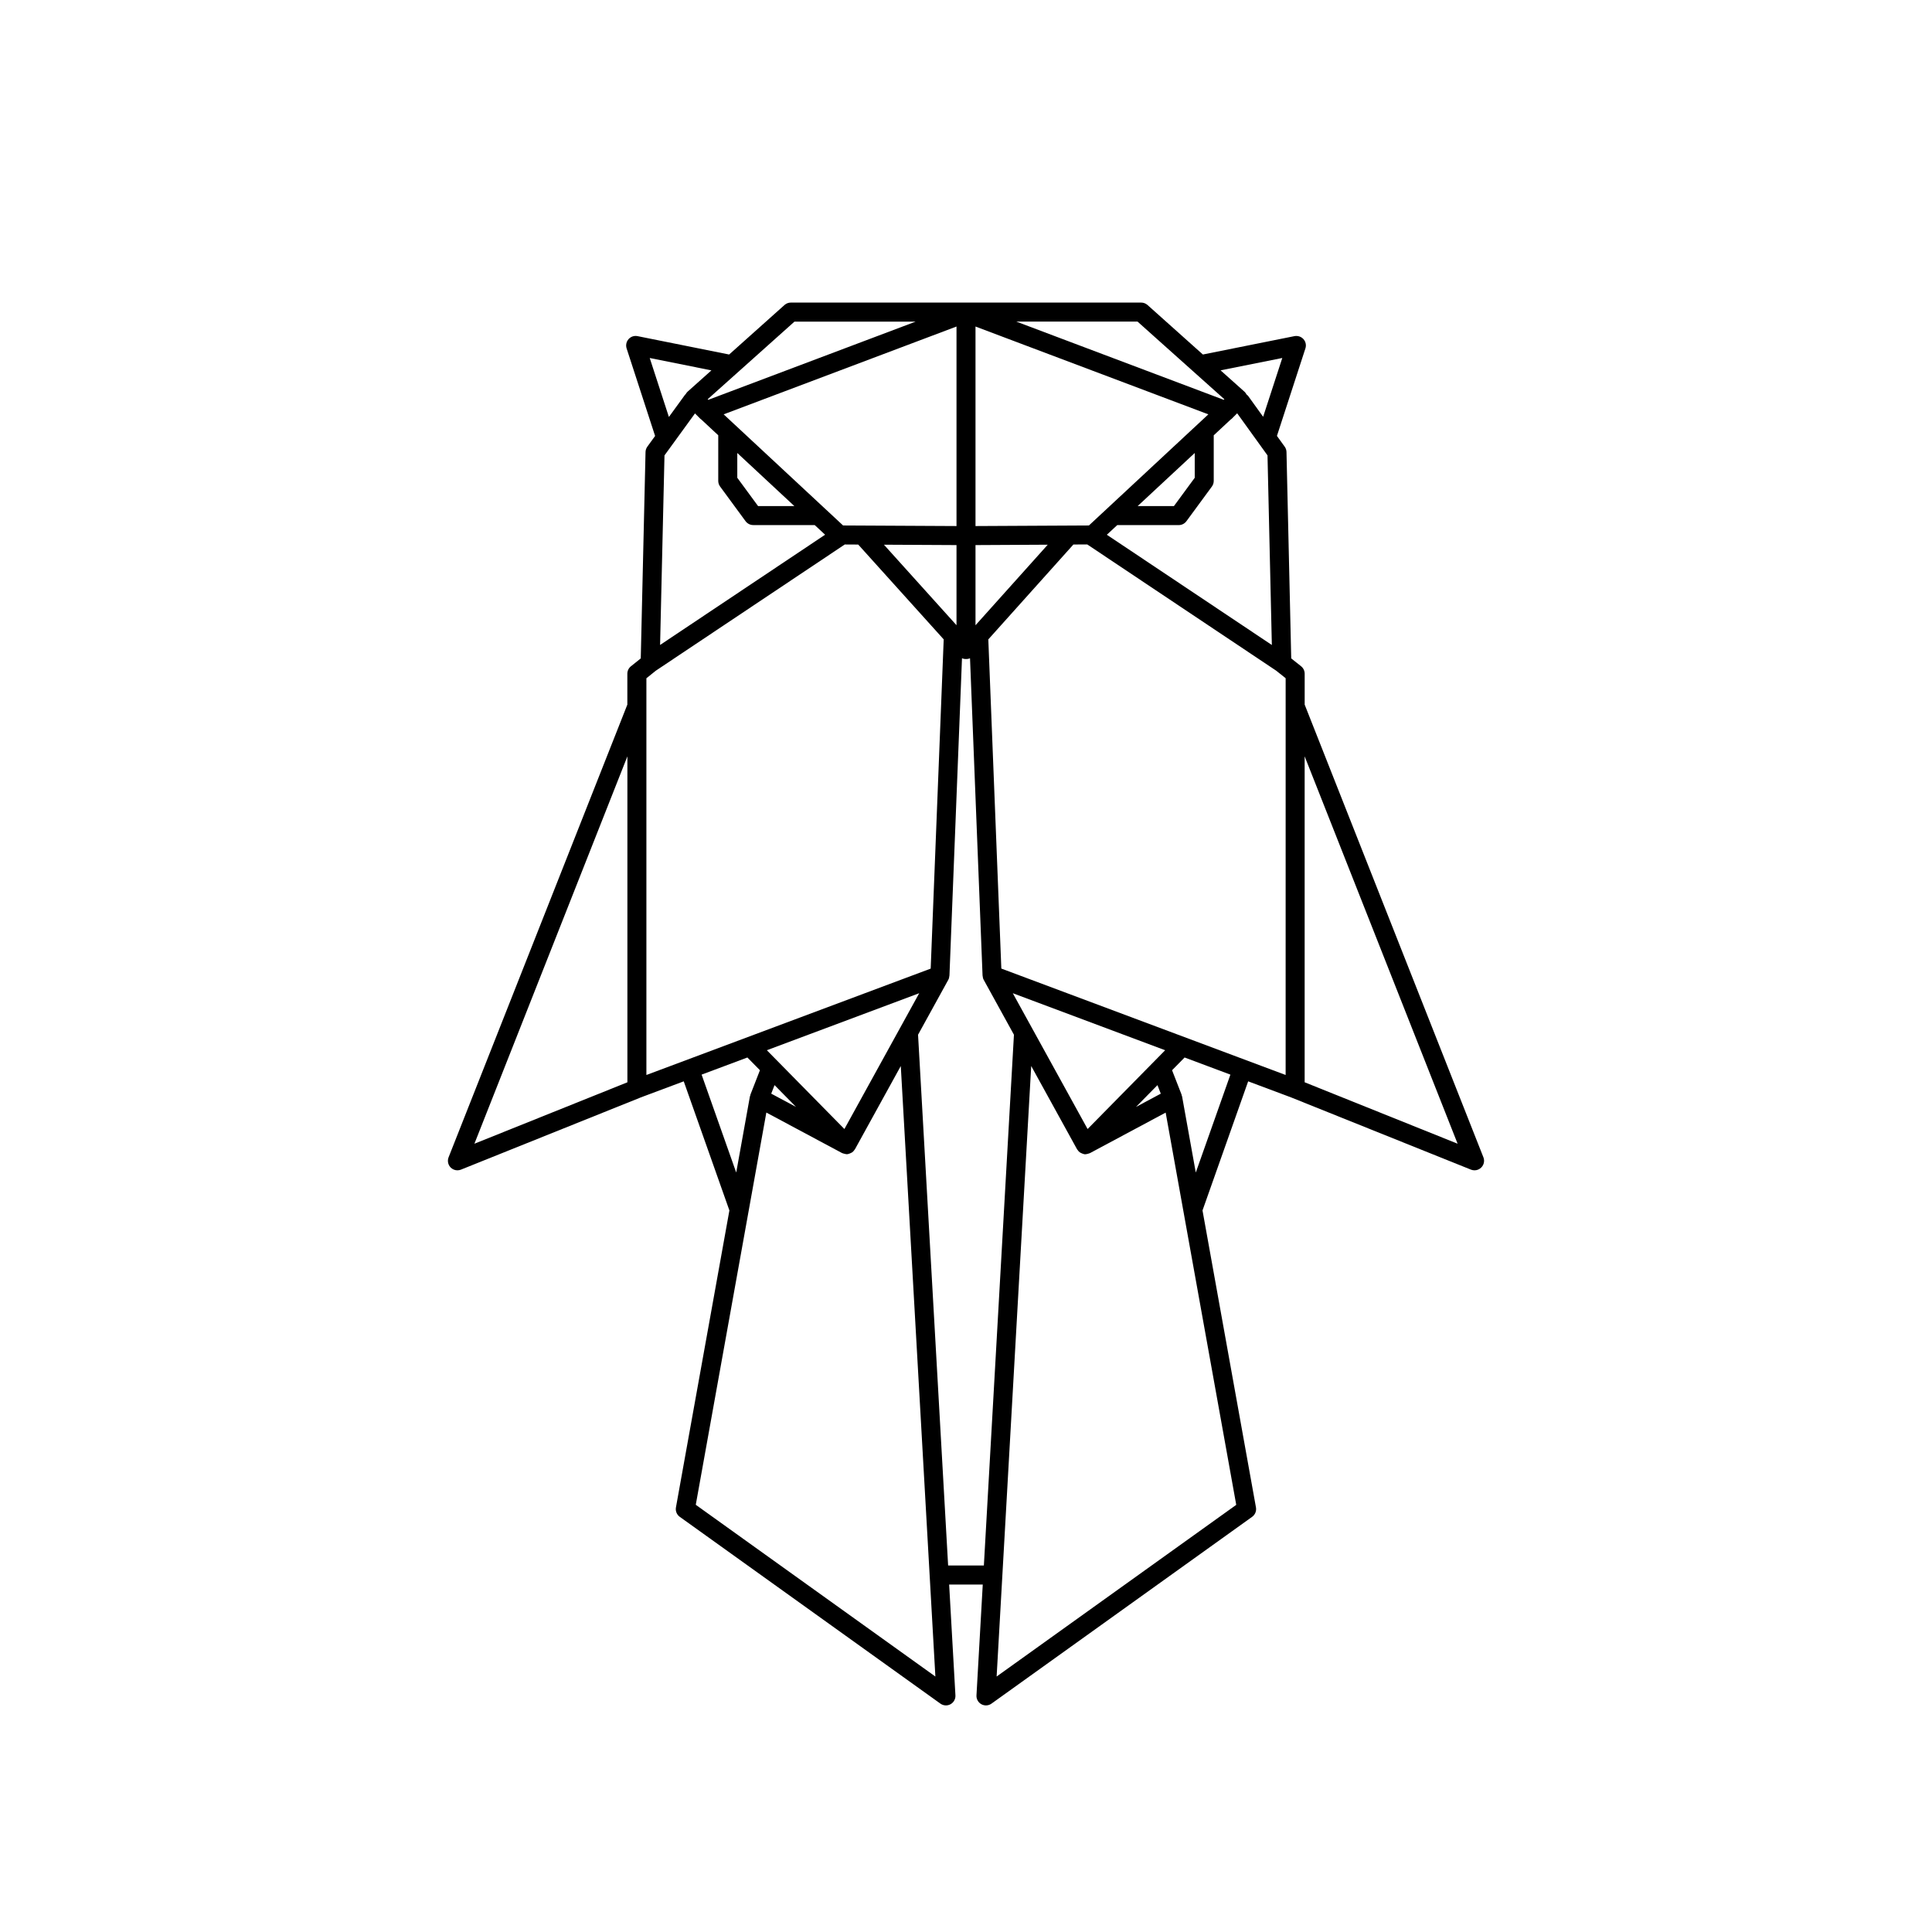 <?xml version="1.0" encoding="UTF-8"?>
<!-- Uploaded to: SVG Repo, www.svgrepo.com, Generator: SVG Repo Mixer Tools -->
<svg fill="#000000" width="800px" height="800px" version="1.1" viewBox="144 144 512 512" xmlns="http://www.w3.org/2000/svg">
 <path d="m537.12 450.7-47.367-119.97v-8.191c0-0.766-0.348-1.492-0.945-1.969l-2.621-2.09-1.254-54.699c-0.016-0.508-0.176-1.004-0.48-1.414l-2.051-2.848 7.547-23.191c0.277-0.852 0.082-1.785-0.516-2.453-0.594-0.66-1.473-0.957-2.383-0.797l-24.273 4.871-14.672-13.121c-0.465-0.414-1.059-0.641-1.676-0.641h-45.836-0.016-1.152-0.016-45.832c-0.621 0-1.215 0.227-1.676 0.641l-14.672 13.121-24.273-4.871c-0.91-0.176-1.785 0.125-2.383 0.797-0.59 0.672-0.785 1.602-0.516 2.453l7.551 23.207-2.051 2.828c-0.301 0.414-0.469 0.91-0.484 1.422l-1.266 54.699-2.609 2.09c-0.594 0.48-0.945 1.199-0.945 1.965v8.191l-47.375 119.97c-0.367 0.938-0.145 2 0.562 2.711 0.484 0.48 1.125 0.734 1.777 0.734 0.312 0 0.637-0.059 0.941-0.18l47.551-19.094c0.004 0 0.012-0.012 0.016-0.012l11.473-4.293 12.09 34.188c0 0.004 0.004 0.004 0.012 0.012l-14.168 78.715c-0.172 0.957 0.223 1.926 1.012 2.492l69.074 49.504c0.434 0.312 0.945 0.473 1.465 0.473 0.418 0 0.836-0.105 1.215-0.312 0.848-0.469 1.355-1.379 1.301-2.348l-1.664-29.367h8.906l-1.664 29.367c-0.055 0.969 0.453 1.883 1.301 2.348 0.379 0.211 0.797 0.312 1.215 0.312 0.52 0 1.031-0.16 1.465-0.473l69.074-49.504c0.789-0.562 1.184-1.535 1.012-2.492l-14.168-78.715c0.004-0.004 0.012-0.004 0.012-0.012l12.09-34.188 11.473 4.293c0.012 0 0.016 0.012 0.02 0.012l47.551 19.094c0.309 0.121 0.625 0.18 0.941 0.18 0.656 0 1.293-0.25 1.777-0.734 0.727-0.707 0.949-1.773 0.582-2.711zm-85.5-16.867-6.57 3.516 5.688-5.777zm-19.395 9.371-19.824-35.992 40.375 15.113zm-64.449 0-20.551-20.883 40.375-15.109zm-18.512-11.637 5.688 5.777-6.57-3.516zm-29.168-166.88 8.082-11.125 1.449 1.449c0.055 0.055 0.121 0.07 0.176 0.117l4.539 4.223v12.086c0 0.535 0.172 1.059 0.488 1.492l6.75 9.191c0.48 0.645 1.23 1.027 2.031 1.027h16.297l2.75 2.559-43.73 29.215zm19.293-0.641 15.121 14.066h-9.613l-5.508-7.496zm28.035 19.207-31.648-29.449 61.707-23.27v52.875zm30.059 5.199v21.234l-19.23-21.336zm5.035 21.246v-21.246l19.145-0.102zm0-26.289v-52.875l61.707 23.27-31.648 29.449zm58.098-19.363v6.57l-5.508 7.496h-9.613zm-20.531 19.109h16.297c0.801 0 1.559-0.383 2.031-1.027l6.75-9.191c0.312-0.434 0.488-0.953 0.488-1.492v-12.086l4.539-4.223c0.055-0.047 0.121-0.066 0.176-0.117l1.496-1.496 8.039 11.16 1.152 50.246-43.73-29.215zm43.734-44.285-5.074 15.582-3.965-5.508c-0.121-0.168-0.289-0.273-0.434-0.402-0.141-0.266-0.312-0.523-0.539-0.727l-6.34-5.668zm-15.355 10.93-0.156 0.156-54.965-20.727h32.121zm-113.92-20.57h32.121l-54.965 20.727-0.156-0.156zm-38.359 9.641 16.348 3.281-6.34 5.668c-0.203 0.18-0.344 0.414-0.48 0.641-0.055 0.059-0.125 0.098-0.176 0.16l-4.273 5.879zm-5.918 105.57v86.379l-40.543 16.277zm5.035-20.695 2.508-2.012 50.062-33.441 3.566 0.02 22.652 25.129-3.449 87.25-75.34 28.191zm14.633 105.04 12.133-4.539 3.324 3.375-2.516 6.453c-0.035 0.09-0.023 0.188-0.051 0.277-0.02 0.07-0.074 0.121-0.086 0.191l-3.633 20.191zm-1.547 114 18.703-103.95 20.078 10.746c0.039 0.02 0.086 0.016 0.121 0.035 0.145 0.07 0.301 0.102 0.465 0.137 0.16 0.039 0.316 0.098 0.488 0.102 0.047 0 0.082 0.02 0.117 0.02 0.109 0 0.23-0.004 0.344-0.023 0.059-0.004 0.102-0.051 0.156-0.059 0.242-0.051 0.465-0.145 0.68-0.262 0.105-0.055 0.211-0.09 0.309-0.156 0.246-0.188 0.457-0.418 0.629-0.699 0.023-0.039 0.07-0.059 0.09-0.102l12.152-22.066 9.168 161.79zm66.875 16.074-7.969-140.65 8.004-14.535c0.188-0.332 0.273-0.695 0.293-1.055 0.004-0.02 0.023-0.039 0.023-0.066l3.324-84.105c0.312 0.133 0.641 0.203 0.973 0.203 0.035 0 0.074-0.02 0.109-0.02s0.07 0.02 0.105 0.02c0.316 0 0.641-0.074 0.941-0.195l3.324 84.102c0 0.023 0.02 0.039 0.023 0.066 0.02 0.359 0.105 0.719 0.293 1.055l8 14.531-7.969 140.66-9.477-0.004zm12.855 29.434 9.164-161.79 12.156 22.078c0.02 0.035 0.059 0.055 0.086 0.098 0.172 0.281 0.387 0.52 0.641 0.707 0.09 0.066 0.191 0.098 0.289 0.152 0.223 0.121 0.449 0.215 0.695 0.273 0.059 0.012 0.102 0.051 0.156 0.059 0.109 0.016 0.23 0.023 0.344 0.023 0.039 0 0.074-0.02 0.109-0.02 0.168-0.004 0.324-0.055 0.488-0.102 0.16-0.039 0.316-0.07 0.469-0.141 0.039-0.02 0.086-0.016 0.121-0.035l20.078-10.746 18.703 103.95zm52.777-133.56-3.633-20.191c-0.012-0.07-0.066-0.121-0.086-0.191-0.023-0.098-0.016-0.188-0.051-0.277l-2.516-6.453 3.324-3.375 12.137 4.539zm23.812-25.855-75.344-28.199-3.449-87.234 22.547-25.145 3.672-0.02 50.07 33.453 2.508 2.004zm5.039 1.934v-86.379l40.535 102.66z"/>
</svg>